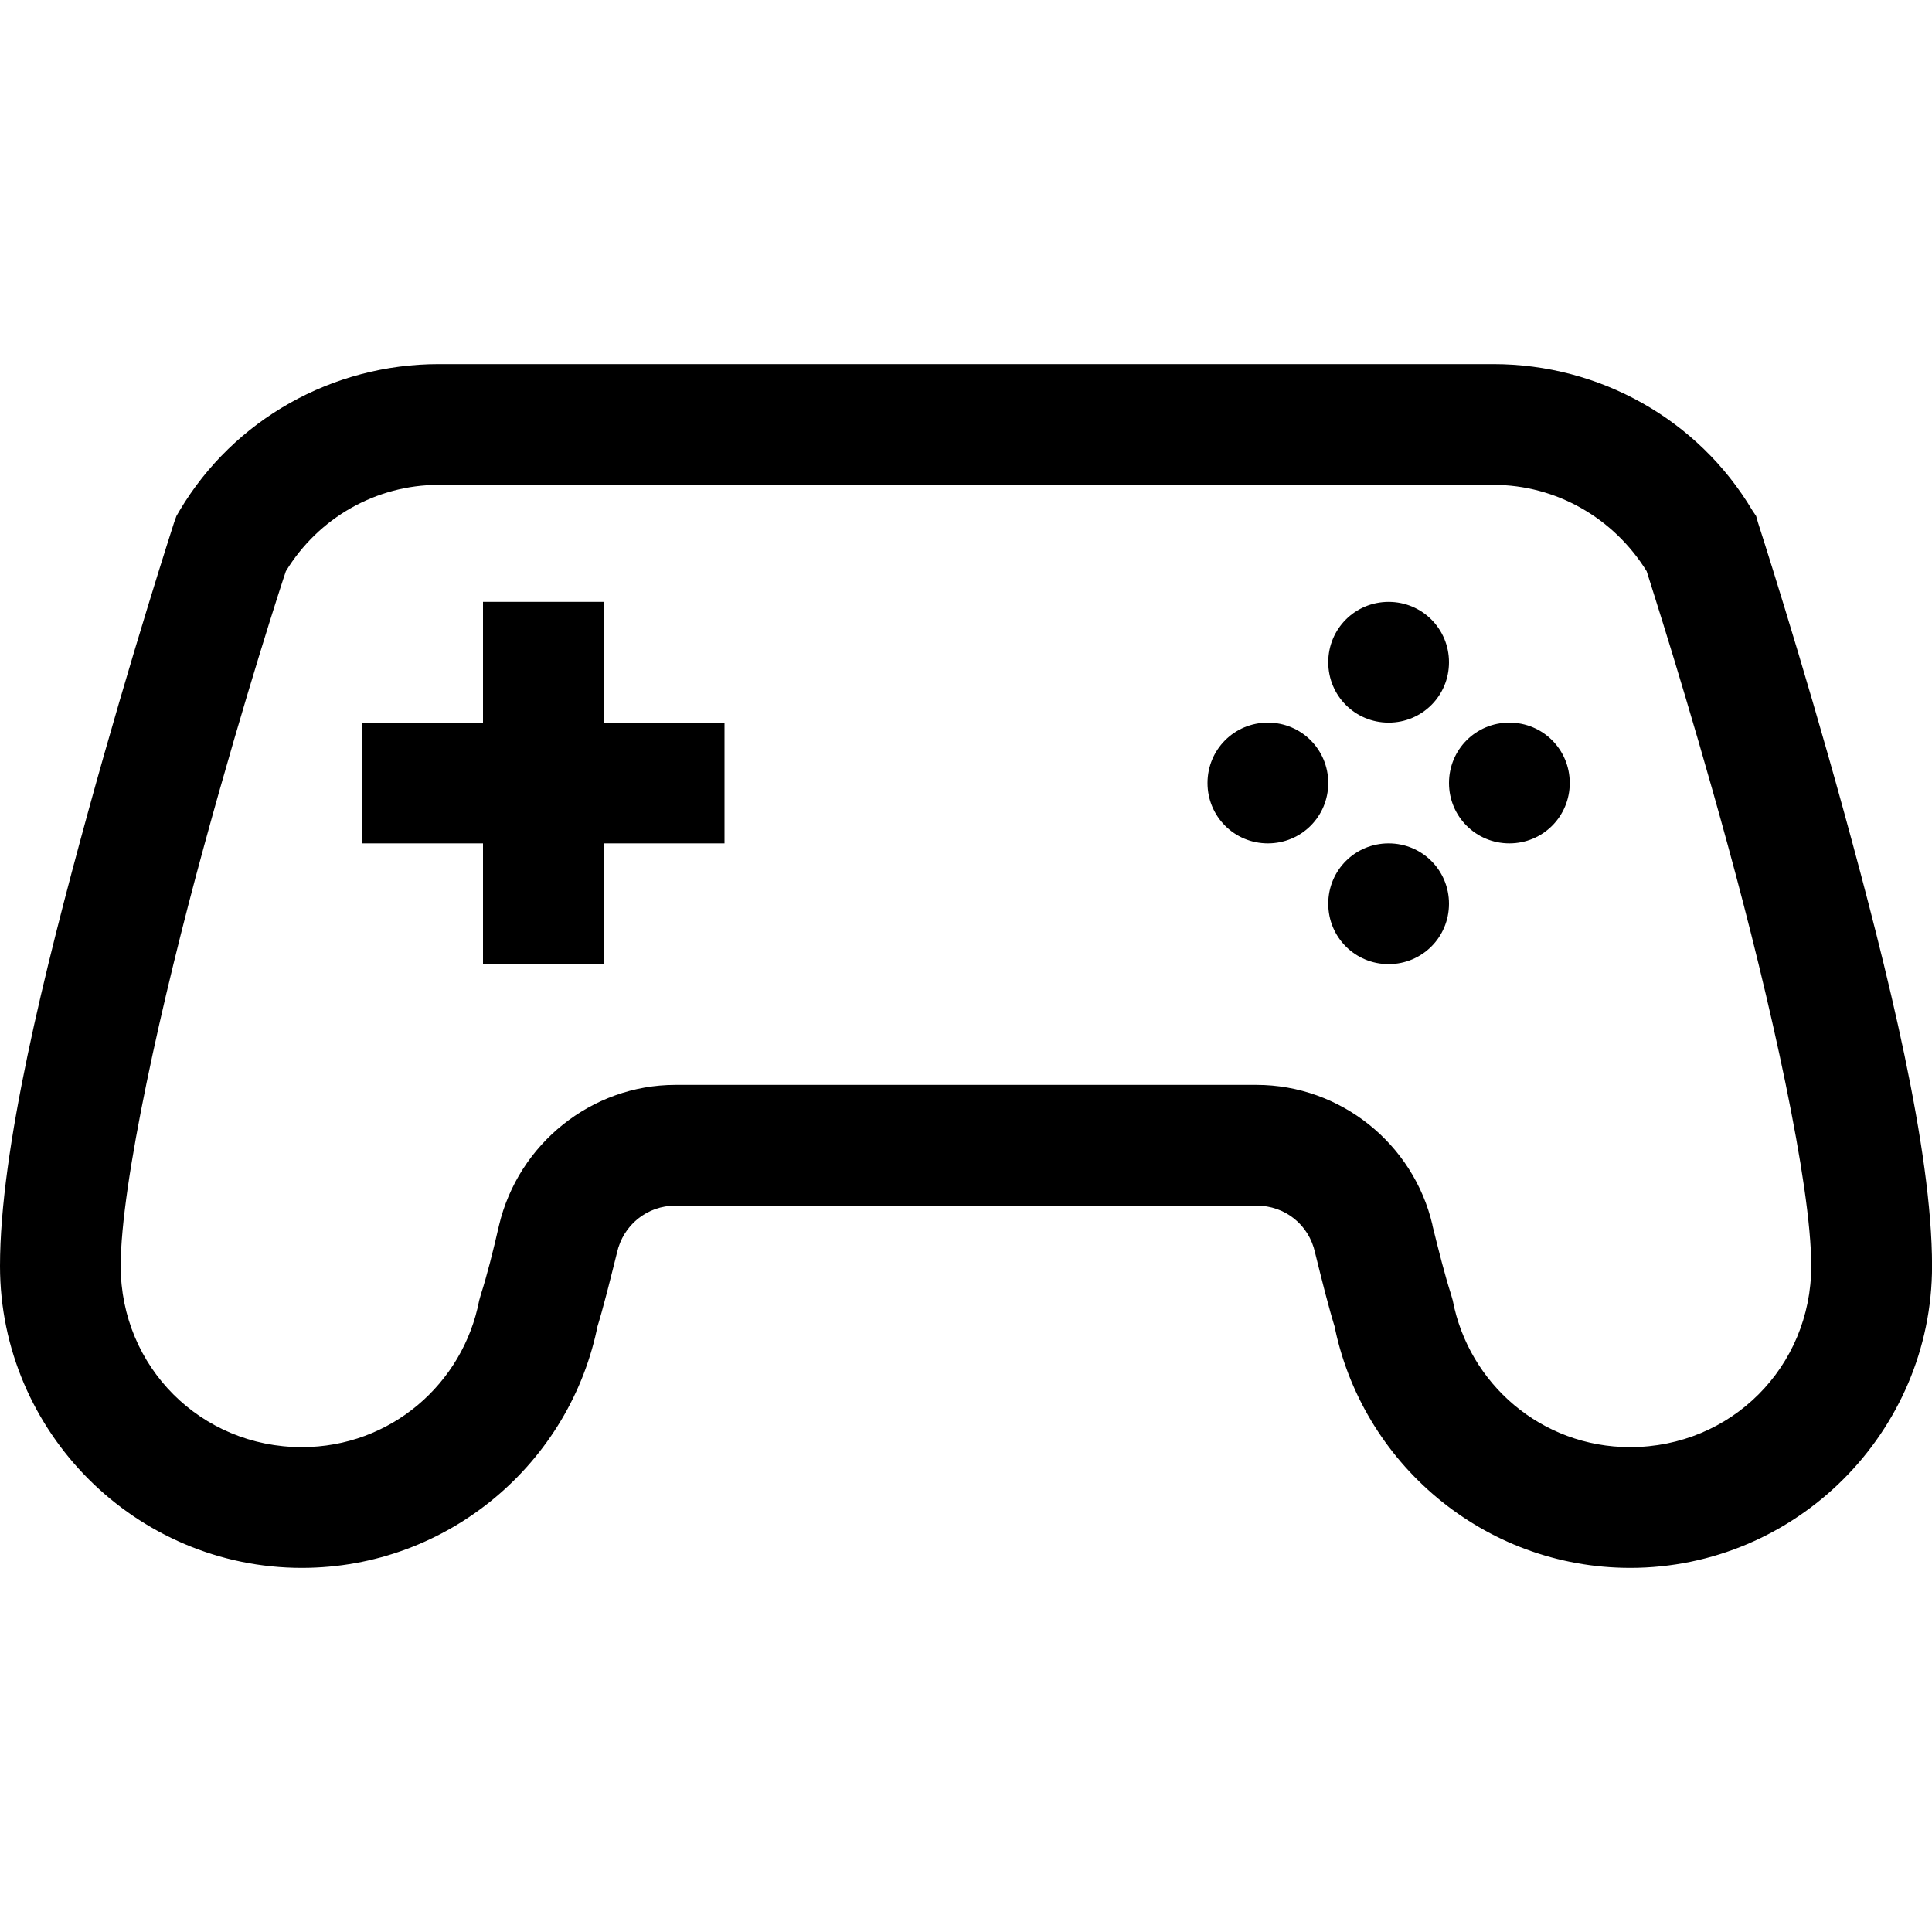 <?xml version="1.0" encoding="utf-8"?>
<!-- Generator: Adobe Illustrator 21.0.2, SVG Export Plug-In . SVG Version: 6.00 Build 0)  -->
<svg version="1.1" id="Layer_1" xmlns="http://www.w3.org/2000/svg" xmlns:xlink="http://www.w3.org/1999/xlink" x="0px" y="0px"
	 viewBox="0 0 32 32" style="enable-background:new 0 0 32 32;" xml:space="preserve">
<path d="M7.266,6.031c-1.758,0-3.391,0.914-4.289,2.422L2.922,8.547L2.883,8.656c0,0-0.711,2.195-1.43,4.813S0,19.039,0,20.969
	c0,2.75,2.25,5,5,5c2.422,0,4.461-1.742,4.906-4.047l-0.031,0.117c0.125-0.398,0.234-0.852,0.344-1.289
	c0.102-0.461,0.5-0.781,0.969-0.781h9.625c0.469,0,0.867,0.313,0.969,0.781c0.109,0.438,0.219,0.891,0.344,1.289l-0.031-0.117
	c0.445,2.305,2.484,4.047,4.906,4.047c2.75,0,5-2.25,5-5c0-1.93-0.734-4.883-1.453-7.5s-1.43-4.813-1.43-4.813l-0.031-0.109
	l-0.063-0.094c-0.898-1.508-2.531-2.422-4.289-2.422H7.266z M7.266,8.031h17.469c1.039,0,1.992,0.547,2.539,1.43
	c0.047,0.156,0.672,2.078,1.344,4.539C29.32,16.562,30,19.609,30,20.969c0,1.672-1.328,3-3,3c-1.469,0-2.672-1.047-2.938-2.43
	l-0.031-0.109c-0.094-0.289-0.203-0.719-0.305-1.133v-0.008c-0.313-1.344-1.523-2.32-2.914-2.32h-9.625
	c-1.391,0-2.602,0.977-2.922,2.328c-0.094,0.414-0.203,0.844-0.297,1.133l-0.031,0.109c-0.266,1.383-1.469,2.43-2.938,2.43
	c-1.672,0-3-1.328-3-3C2,19.609,2.68,16.562,3.383,14c0.672-2.461,1.297-4.383,1.352-4.539C5.273,8.578,6.227,8.031,7.266,8.031z
	 M8,9.969v2H6v2h2v2h2v-2h2v-2h-2v-2H8z M23,9.969c-0.555,0-1,0.445-1,1s0.445,1,1,1s1-0.445,1-1S23.555,9.969,23,9.969z M21,11.969
	c-0.555,0-1,0.445-1,1s0.445,1,1,1s1-0.445,1-1S21.555,11.969,21,11.969z M25,11.969c-0.555,0-1,0.445-1,1s0.445,1,1,1s1-0.445,1-1
	S25.555,11.969,25,11.969z M23,13.969c-0.555,0-1,0.445-1,1s0.445,1,1,1s1-0.445,1-1S23.555,13.969,23,13.969z"/>
</svg>
